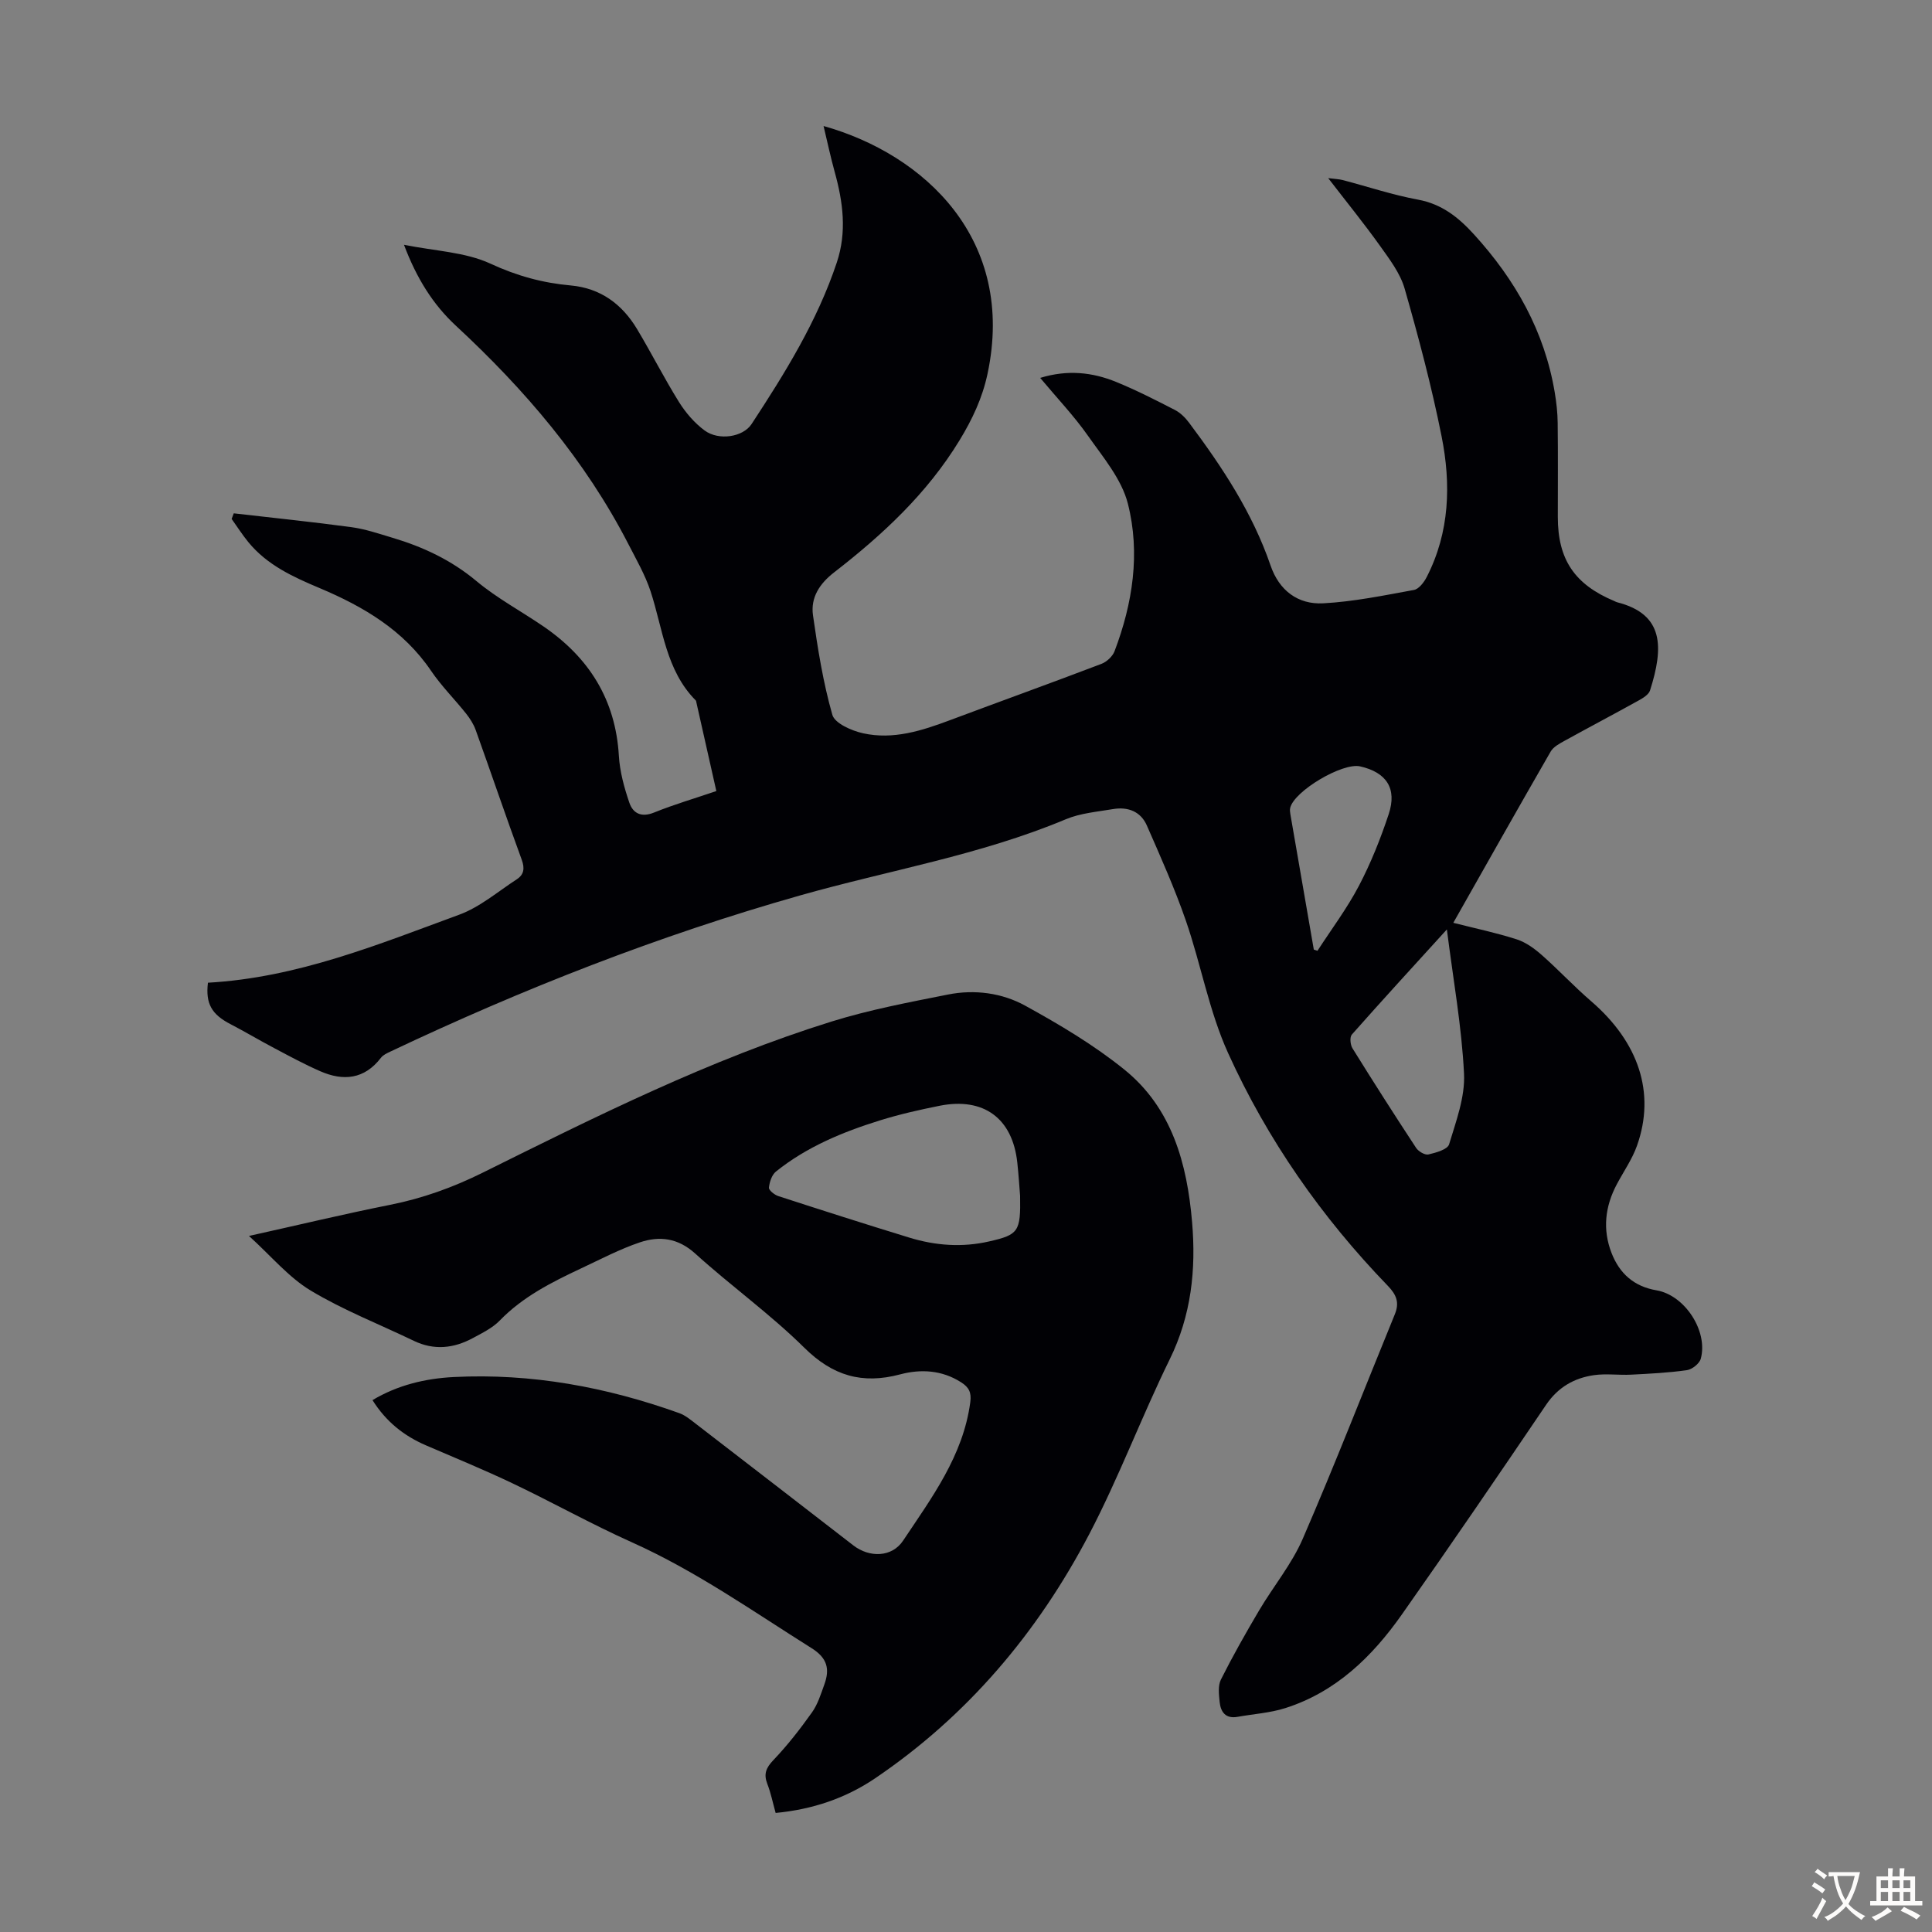 <svg enable-background="new 0 0 400 400" viewBox="0 0 400 400" xmlns="http://www.w3.org/2000/svg"><rect x="0" y="0" width="400" height="400" fill="#808080" stroke="none"/><path d="m43.05 203.46c18.52-1.04 35.21-7.91 52.02-14.08 4.29-1.57 8-4.78 11.92-7.33 1.48-.96 1.69-2.24 1.03-4.05-3.27-8.92-6.32-17.91-9.53-26.85-.44-1.23-1.19-2.4-2.01-3.43-2.37-2.98-5.1-5.69-7.23-8.83-5.72-8.44-13.99-13.3-23.07-17.13-5.49-2.31-10.89-4.77-14.78-9.54-1.24-1.52-2.3-3.18-3.44-4.78.15-.39.29-.77.44-1.16 8.13.94 16.28 1.77 24.4 2.87 2.86.39 5.65 1.35 8.43 2.18 6.36 1.89 12.21 4.63 17.42 8.98 4.26 3.56 9.27 6.23 13.88 9.39 9.42 6.45 14.91 15.14 15.6 26.77.19 3.28 1.1 6.59 2.17 9.72.75 2.2 2.47 3.11 5.11 2.04 4.12-1.67 8.41-2.92 12.9-4.45-1.41-6.28-2.78-12.35-4.15-18.43-.02-.11-.03-.25-.1-.32-6.22-6.26-6.81-14.83-9.37-22.62-1.11-3.36-2.92-6.51-4.55-9.68-8.96-17.44-21.46-32.05-35.77-45.31-4.69-4.35-8.11-9.77-10.73-16.74 6.43 1.3 12.68 1.49 17.91 3.91 5.44 2.52 10.8 3.99 16.62 4.51 6.16.56 10.62 3.86 13.72 9.02 2.99 4.99 5.62 10.19 8.69 15.12 1.39 2.22 3.22 4.35 5.31 5.89 2.91 2.14 7.93 1.39 9.72-1.34 6.93-10.57 13.58-21.29 17.63-33.41 2.13-6.37 1.3-12.56-.43-18.8-.86-3.1-1.52-6.25-2.3-9.49 20.93 5.88 39.88 23.52 33.94 51.34-1.07 4.99-3.13 9.37-5.8 13.75-6.72 11.02-15.93 19.55-25.96 27.33-3.01 2.33-4.89 5.21-4.37 8.88.99 6.93 2.09 13.9 4.01 20.61.51 1.77 4 3.3 6.37 3.82 6.23 1.38 12.15-.53 17.97-2.71 10.44-3.91 20.94-7.69 31.36-11.66 1.1-.42 2.31-1.54 2.72-2.61 3.77-9.92 5.37-20.32 2.76-30.58-1.29-5.06-5.12-9.58-8.25-14.03-2.88-4.1-6.37-7.77-9.9-11.99 5.63-1.73 10.8-1.19 15.79.86 4.13 1.69 8.12 3.73 12.09 5.77 1.13.58 2.16 1.6 2.93 2.63 6.86 9.16 13.14 18.65 16.89 29.59 1.77 5.16 5.66 8.1 10.9 7.82 6.3-.34 12.56-1.63 18.79-2.77 1.02-.19 2.08-1.59 2.64-2.68 4.77-9.3 5.05-19.24 3.07-29.15-2.05-10.28-4.75-20.45-7.64-30.54-.91-3.19-3.13-6.1-5.11-8.88-3.3-4.62-6.89-9.04-10.72-14.01 1.38.18 2.22.2 3.01.4 5.19 1.36 10.31 3.08 15.57 4.05 4.96.92 8.38 3.66 11.62 7.22 8.56 9.4 14.58 20.04 16.7 32.68.35 2.09.59 4.22.61 6.33.08 6.49.03 12.99.03 19.48 0 8.8 3.46 13.95 11.69 17.4.21.09.4.21.62.26 9.7 2.47 9.62 9.32 6.78 18.25-.28.87-1.47 1.59-2.4 2.1-5.08 2.82-10.23 5.53-15.32 8.34-1.05.58-2.29 1.24-2.85 2.21-6.69 11.61-13.27 23.29-20.16 35.46 4.63 1.17 8.96 2.08 13.15 3.43 1.88.61 3.65 1.9 5.16 3.23 3.5 3.09 6.7 6.53 10.24 9.58 9.85 8.5 13.35 18.99 9.49 29.88-.99 2.81-2.77 5.34-4.18 8-2.44 4.58-2.99 9.36-1.1 14.23 1.65 4.24 4.62 6.94 9.32 7.74 5.87 1.01 10.7 8.45 9.16 14.15-.27 1.01-1.8 2.23-2.89 2.38-3.82.54-7.69.73-11.55.93-2.55.13-5.16-.26-7.67.1-4.11.59-7.45 2.5-9.91 6.13-9.85 14.54-19.75 29.05-29.86 43.41-6.15 8.74-13.66 16.06-24.16 19.4-3.15 1-6.56 1.21-9.85 1.8-2.5.45-3.52-1-3.73-3.11-.15-1.53-.37-3.34.27-4.61 2.44-4.86 5.13-9.61 7.9-14.3 2.95-4.99 6.76-9.58 9.04-14.84 6.66-15.36 12.72-30.98 19.06-46.47.99-2.41.36-4.04-1.43-5.89-13.73-14.2-24.95-30.27-33.08-48.19-3.94-8.67-5.61-18.34-8.74-27.4-2.32-6.71-5.24-13.23-8.09-19.74-1.28-2.91-3.93-3.9-6.98-3.39-3.3.56-6.77.84-9.8 2.11-17.74 7.44-36.69 10.57-55.05 15.78-29.21 8.28-57.37 19.33-84.79 32.32-.7.33-1.49.69-1.94 1.27-3.43 4.48-7.8 4.89-12.59 2.79-3.22-1.41-6.33-3.09-9.44-4.74-3.06-1.61-6.03-3.39-9.09-4.98-3.95-2.03-5.23-4.28-4.71-8.6zm256.51-11.03c-6.83 7.51-13.32 14.58-19.68 21.77-.46.52-.32 2.1.13 2.83 4.3 6.93 8.7 13.81 13.18 20.63.48.73 1.82 1.52 2.54 1.36 1.56-.36 3.97-1.03 4.29-2.1 1.44-4.78 3.33-9.8 3.09-14.63-.48-9.77-2.24-19.46-3.55-29.86zm-27.55 4.17c.25.08.51.16.76.25 2.9-4.48 6.14-8.79 8.6-13.49 2.47-4.72 4.47-9.74 6.15-14.81 1.76-5.31-.48-8.65-5.92-9.88-3.65-.83-13.64 5.09-14.48 8.59-.1.42-.03.9.04 1.33 1.62 9.34 3.23 18.67 4.85 28.01z" fill="#010105"/><path d="m160.59 375.35c-.61-2.18-1-4.16-1.72-6-.8-2.06-.28-3.34 1.26-4.95 2.92-3.06 5.54-6.43 7.99-9.88 1.2-1.69 1.84-3.8 2.56-5.79 1.14-3.16.63-5.44-2.64-7.49-12.2-7.67-23.98-15.99-37.23-21.93-8.34-3.74-16.34-8.22-24.59-12.15-5.92-2.83-12.01-5.32-18.04-7.92-4.54-1.96-8.24-4.88-11.06-9.36 5.24-3.13 10.95-4.48 16.83-4.78 16.07-.81 31.61 2.07 46.7 7.48 1.22.44 2.31 1.35 3.36 2.16 10.9 8.39 21.79 16.81 32.68 25.23 3.3 2.55 7.96 2.5 10.29-1 5.92-8.89 12.44-17.57 13.91-28.68.26-1.99-.27-3.06-1.9-4.1-3.99-2.55-8.37-2.77-12.62-1.64-7.84 2.09-13.95.31-19.84-5.51-7.06-6.98-15.23-12.83-22.6-19.51-3.57-3.23-7.39-3.68-11.43-2.32-4.2 1.41-8.18 3.52-12.22 5.41-6.06 2.85-12.02 5.84-16.8 10.77-1.51 1.56-3.63 2.59-5.59 3.65-3.95 2.13-8.03 2.58-12.22.56-7.14-3.44-14.61-6.35-21.37-10.42-4.56-2.75-8.14-7.11-12.75-11.29 10.32-2.29 19.72-4.55 29.2-6.44 6.74-1.34 13.02-3.6 19.19-6.66 23.52-11.67 47.03-23.44 72.19-31.28 7.86-2.45 16.03-3.99 24.13-5.6 5.51-1.1 11.18-.35 16.01 2.31 7.12 3.92 14.21 8.13 20.51 13.22 9.87 7.97 13 19.48 14.03 31.6.84 9.82-.16 19.28-4.63 28.39-5.85 11.93-10.52 24.45-16.67 36.21-10.68 20.4-25.26 37.67-44.49 50.65-5.99 4.01-12.76 6.33-20.43 7.06zm50.61-127.75c-.13-1.57-.29-4.25-.58-6.91-.99-9.16-6.96-13.57-16.1-11.75-4.15.83-8.31 1.77-12.35 3.03-7.71 2.4-15.14 5.47-21.51 10.58-.86.69-1.34 2.17-1.46 3.34-.05.53 1.14 1.48 1.92 1.74 9.02 2.93 18.06 5.82 27.13 8.6 5.43 1.67 10.99 2.07 16.55.79 6.09-1.38 6.53-2.04 6.4-9.42z" fill="#010105"/><g fill="#fcfbfa"><path d="m377.9 391.2c-.2.3-.4.5-.6.8-.7-.6-1.4-1-2.2-1.5.2-.3.4-.5.5-.8.6.4 1.4.8 2.3 1.5zm-1.8 6.1c-.2-.2-.5-.4-.9-.6.4-.6.8-1.2 1.2-1.9s.7-1.3.9-1.9c.3.3.5.5.8.7-.7 1.3-1.4 2.6-2 3.7zm2.2-9c-.3.3-.5.5-.6.8-.6-.6-1.3-1.1-2-1.5.3-.3.5-.5.6-.7.6.5 1.3.9 2 1.4zm.3.2v-.9h2 4.5c-.3 1.3-.6 2.5-1 3.6s-.9 2.1-1.4 3c.4.5 1 1 1.6 1.4s1.2.8 1.9 1.1c-.3.2-.5.4-.8.8-.4-.3-1-.7-1.6-1.2s-1.2-1.1-1.6-1.6c-.5.6-1.1 1.1-1.7 1.6s-1.4.9-2.1 1.4c-.1-.3-.3-.5-.7-.8.6-.2 1.2-.5 1.9-1s1.4-1.1 2-1.8c-.5-.8-.9-1.6-1.2-2.5s-.6-2-.8-3.2c-.4.1-.7.1-1 .1zm2.5 2.7c.3 1 .7 1.7 1 2.2.3-.5.6-1.1 1-2s.6-1.9.9-3h-3.2-.4c.1.9.3 1.8.7 2.8z"/><path d="m396.5 388.5v1.5 3.6h1.5v.9c-.4 0-1 0-1.7 0h-7.9c-.5 0-.9 0-1.2 0v-.9h1.3v-3.5c0-.7 0-1.2 0-1.6h2.4c0-.8 0-1.4 0-1.7h1c0 .3-.1.8-.1 1.7h1.5c0-.8 0-1.4 0-1.7h1c0 .3-.1.9-.1 1.7zm-8.2 9.2c-.2-.3-.5-.5-.8-.8.8-.3 1.4-.6 1.9-.9s1-.7 1.4-1.1c.3.3.6.5.9.8-1.6 1-2.8 1.6-3.4 2zm2.6-6.8v-1.6h-1.5v1.6zm0 2.7v-1.9h-1.5v1.9zm2.4-2.7v-1.6h-1.5v1.6zm0 2.7v-1.9h-1.5v1.9zm.2 2 .7-.8c.4.2.9.5 1.6.8s1.3.7 1.8 1c-.3.3-.5.5-.8.8-.4-.3-1.5-1-3.3-1.8zm2-4.7v-1.6h-1.4v1.6zm0 2.7v-1.9h-1.4v1.9z"/></g></svg>